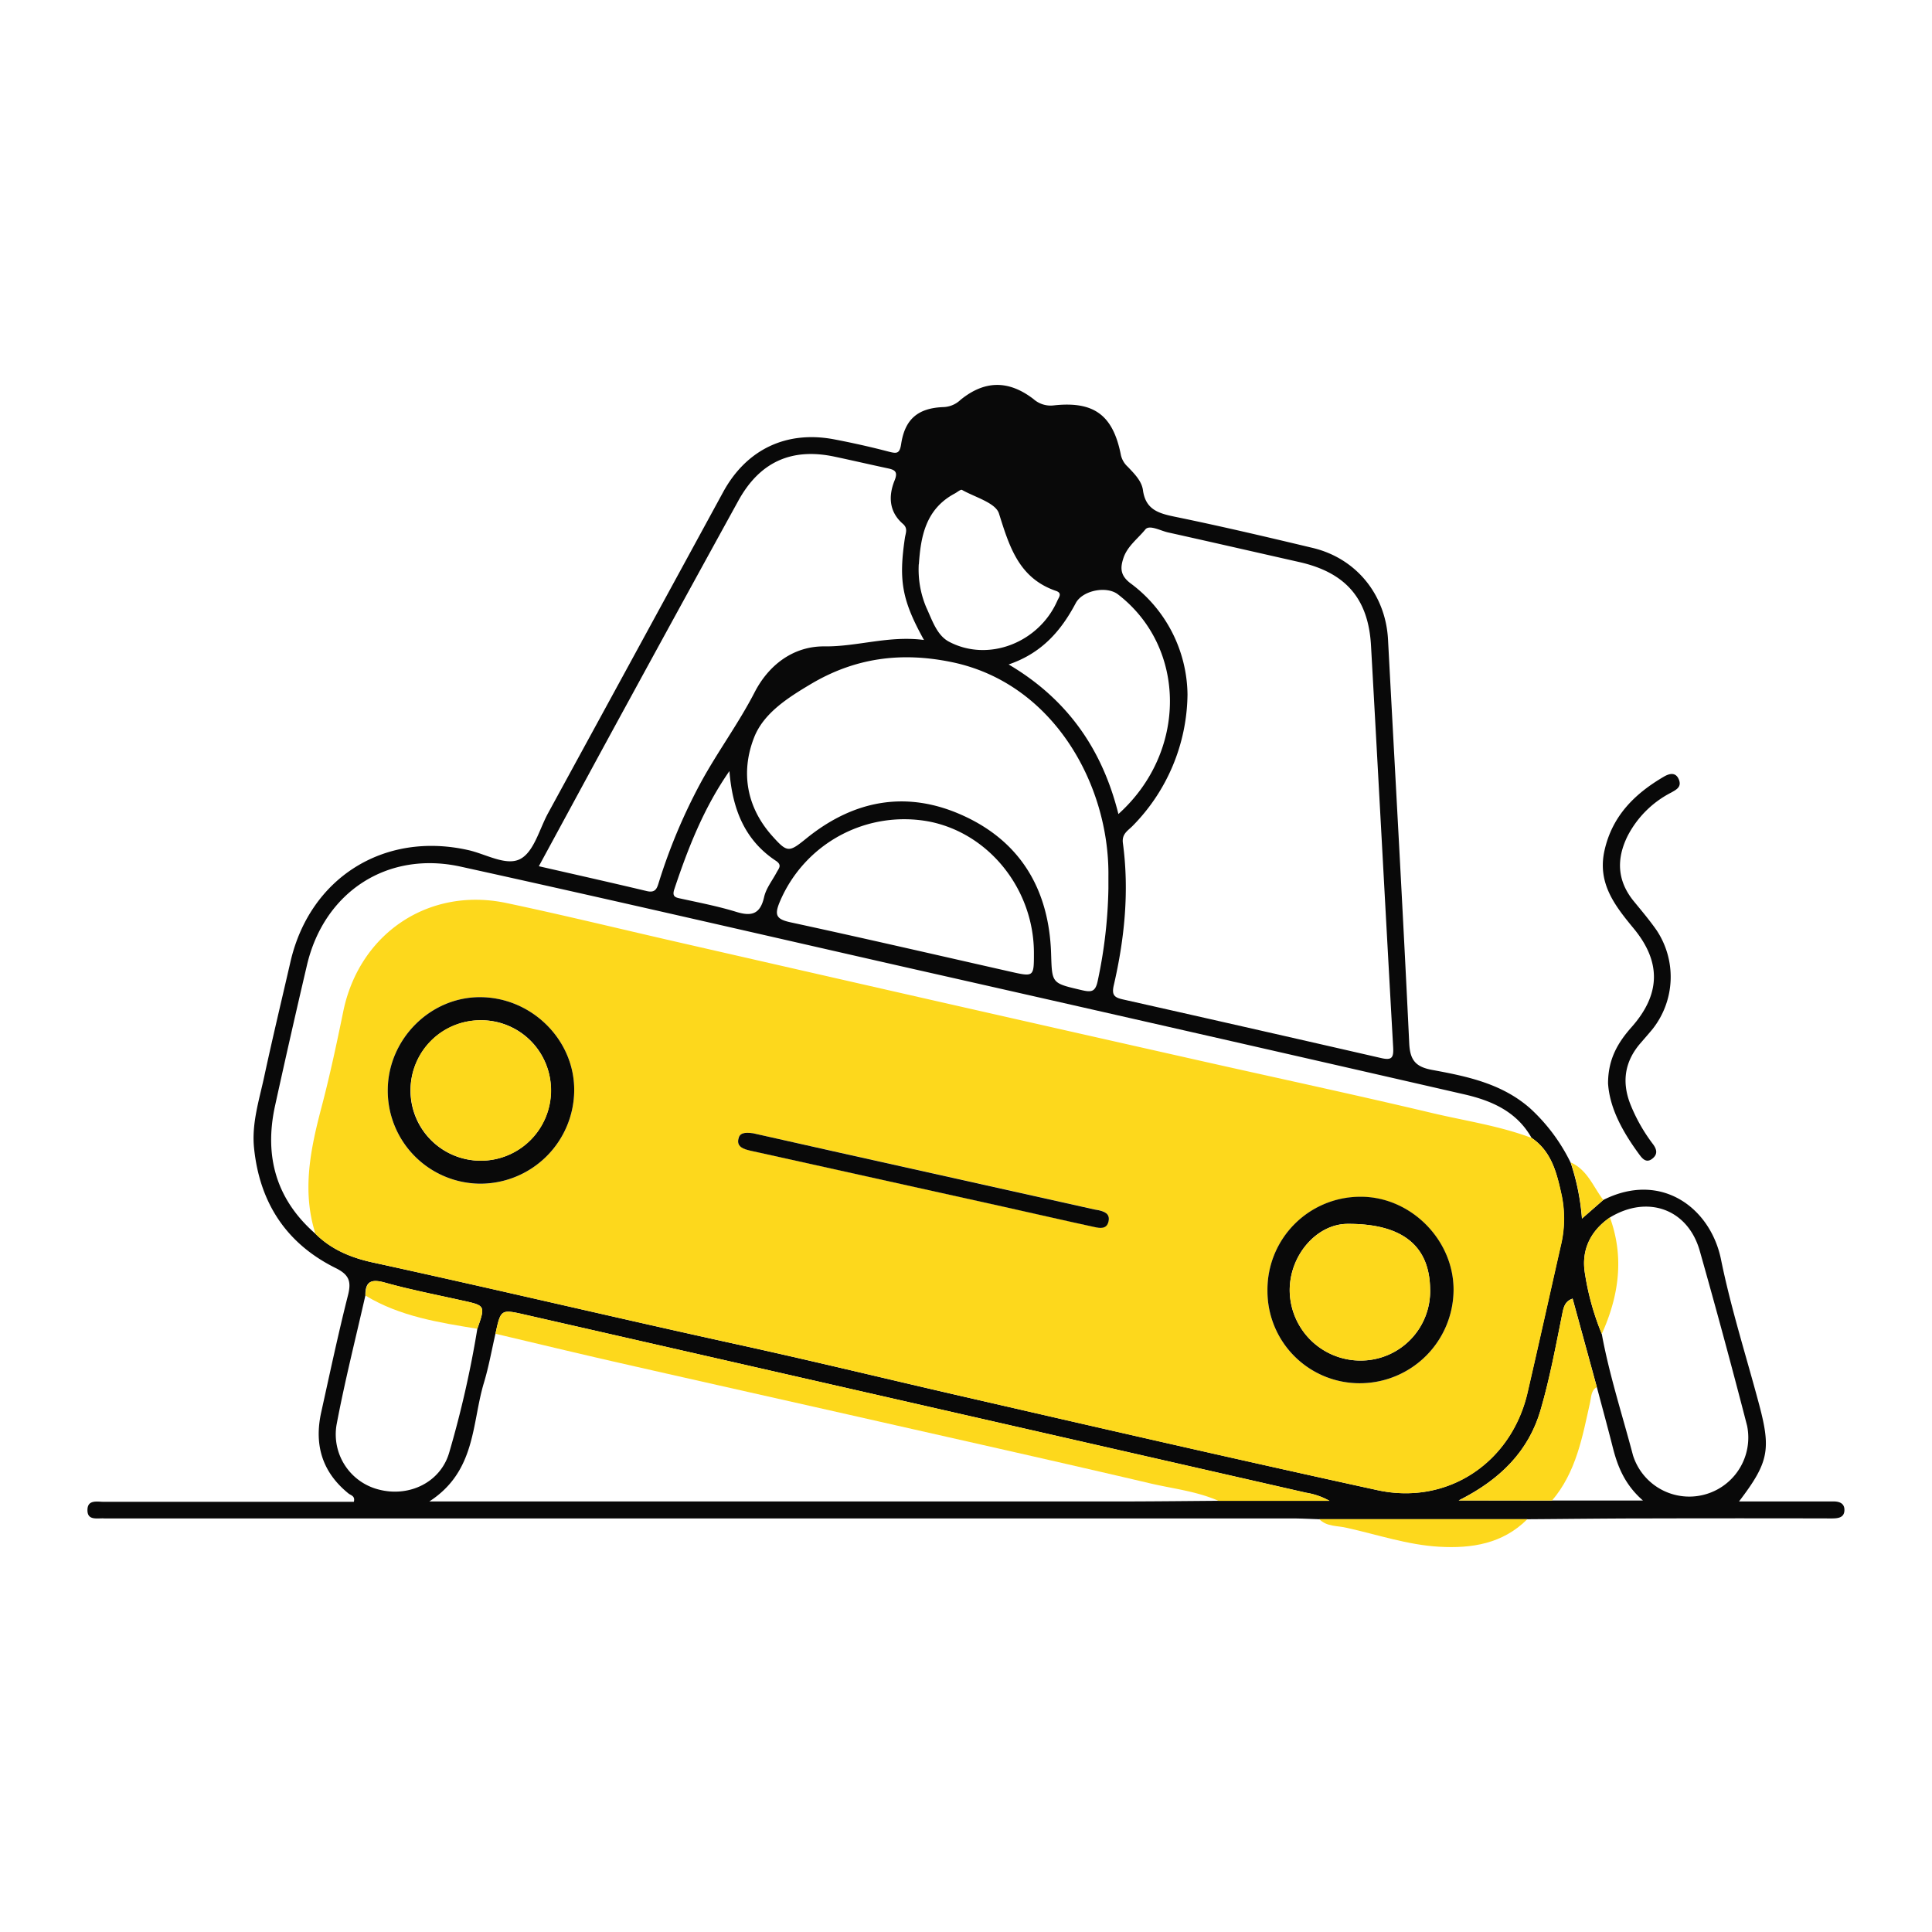 <svg xmlns="http://www.w3.org/2000/svg" id="Layer_1" data-name="Layer 1" viewBox="0 0 512 512"><defs><style>.cls-1{fill:#090909;}.cls-2{fill:#fdd81c;}</style></defs><title>What Changes will create by TMS</title><path class="cls-1" d="M424.89,318c15.25-7.69,28.38,2,31.19,15.75,2.64,13,6.69,25.63,10.1,38.44,3.2,12,2.53,15.4-5.32,25.71h21c1.24,0,2.48,0,3.71,0,1.73-.06,3.29.38,3.22,2.36s-1.73,2.14-3.42,2.14q-24.33-.06-48.67,0c-10.66,0-21.32.14-32,.21H349.61c-2.47-.08-4.94-.21-7.41-.21q-156.34,0-312.69,0c-.62,0-1.24,0-1.86,0-1.87-.13-4.61.7-4.47-2.4.11-2.63,2.62-2,4.39-2q27.84,0,55.68,0H93.77c.41-1.56-.8-1.72-1.4-2.2-7-5.65-9.15-12.91-7.25-21.51,2.3-10.39,4.51-20.81,7.12-31.12.93-3.68.18-5.41-3.3-7.13-13.07-6.48-20.13-17.31-21.61-31.77-.67-6.43,1.3-12.56,2.64-18.72C72.2,275.19,74.65,265,77,254.78c5.15-22.14,24.71-34.44,46.89-29.54,4.75,1,10.27,4.43,14.06,2.36,3.55-1.93,5-7.84,7.24-12q23.25-42.6,46.47-85.23c6.17-11.3,16.8-16.36,29.49-13.92,4.84.93,9.66,2,14.44,3.26,2,.49,2.82.6,3.22-2,1-6.68,4.5-9.6,11.29-9.83a6.9,6.9,0,0,0,4.43-1.9c6.37-5.2,12.73-5.31,19.36-.22a6.83,6.83,0,0,0,5.39,1.67c10.7-1.17,15.72,2.63,17.78,13.22a6,6,0,0,0,1.83,3.07c1.71,1.81,3.64,3.7,4,6.14.69,5.18,4.1,6.18,8.46,7.08,12.24,2.51,24.4,5.37,36.55,8.27,11.58,2.78,19.31,12.42,19.94,24.28,1.89,35.65,3.92,71.3,5.62,107,.21,4.59,1.81,6.27,6.13,7.06,9.25,1.7,18.46,3.61,25.92,10.18a48.08,48.08,0,0,1,10.72,14.37,61.63,61.63,0,0,1,3,14.85ZM411.3,397.66h24.11c-4.81-4.19-6.72-9-8-14.06-1.36-5.37-2.82-10.7-4.24-16.05q-3.2-11.7-6.41-23.42c-1.91.68-2.33,2-2.7,3.84-1.73,8.59-3.33,17.25-5.78,25.65-3.14,10.81-10.54,18.42-21.71,24ZM126.5,352.14c2.15-6.16,2.15-6.14-4-7.49-6.87-1.53-13.79-2.86-20.55-4.76-3.63-1-5.16-.29-5.13,3.46-2.58,11.4-5.47,22.75-7.63,34.24a15.09,15.09,0,0,0,11.36,17.2c8,2,16.21-2,18.49-9.83A273.75,273.75,0,0,0,126.5,352.14Zm300.15-29.5c-5.15,3.53-7.59,8.58-6.67,14.6a70.39,70.39,0,0,0,4.51,16.27c2,10.91,5.45,21.47,8.27,32.17A15.64,15.64,0,0,0,463,377.85q-6-23.25-12.54-46.34C447.31,320.38,436.62,316.58,426.65,322.64ZM322.89,397.73h29.43a18.7,18.7,0,0,0-6.17-2.14L139.06,348.38c-6.34-1.44-6.35-1.4-7.76,5.07-1,4.36-1.78,8.78-3.07,13.05-3.23,10.75-2.06,23.37-14.45,31.4h185C306.82,397.88,314.86,397.79,322.89,397.73Zm83-96.16c-3.92-7-10.61-9.9-17.86-11.56q-73.44-16.83-146.94-33.43c-39.67-9-79.3-18.18-119-26.91-19.49-4.29-36.22,6.76-40.75,26.14q-4.38,18.68-8.49,37.42C70,306.5,73.21,317.92,83.64,327c4.2,4.18,9.45,6.32,15.1,7.56,32.24,7,64.36,14.65,96.61,21.72,19,4.15,37.85,8.73,56.78,13.1C289.73,378,327.34,386.68,365,394.9c18.63,4.06,35.52-7.3,39.79-25.85,3-12.93,5.85-25.89,8.79-38.84a30.42,30.42,0,0,0,.27-13.35C412.63,311.14,411.3,305.23,405.91,301.57ZM314.7,184.08a50.33,50.33,0,0,1-14.6,34.85c-1.23,1.23-2.85,2.07-2.52,4.51,1.71,12.7.45,25.28-2.42,37.68-.59,2.57.16,3.22,2.35,3.72q34.28,7.71,68.53,15.56c2.82.65,3.32-.09,3.16-2.91-2-35.47-3.88-71-5.87-106.43-.71-12.49-6.77-19.36-19.05-22.12-11.57-2.61-23.14-5.27-34.72-7.84-2.05-.45-5-2.14-6.06-.76-2,2.46-4.75,4.41-5.79,7.58-.86,2.62-.83,4.59,1.86,6.64A37.17,37.17,0,0,1,314.7,184.08ZM244.86,169.6c-5.82-10.53-6.73-15.67-5.06-27,.19-1.33.88-2.55-.52-3.77-3.67-3.18-3.87-7.31-2.24-11.42,1-2.39.15-2.9-1.83-3.31-4.67-1-9.32-2.08-14-3.07-11.42-2.44-19.86,1.37-25.53,11.65q-14.59,26.51-29.08,53.07c-7.89,14.43-15.71,28.91-23.8,43.81,9.8,2.24,19.23,4.35,28.62,6.59,2.5.59,2.75-1,3.29-2.68a148.63,148.63,0,0,1,10.91-25.9c4.46-8.24,10.06-15.76,14.38-24.14,3.67-7.11,10.15-12.21,18.49-12.13C227.2,171.4,235.52,168.37,244.86,169.6Zm48.88,65.82c0-1.08,0-2.17,0-3.25.27-24.25-14.58-51-41.26-56.65-13.71-2.88-26-1.17-37.73,5.84-6,3.58-12.39,7.64-14.91,14.09-3.54,9.07-2.08,18.31,4.73,26,4.1,4.6,4.5,4.48,9.16.71,12.65-10.24,26.72-12.77,41.55-6,15.36,7,22.73,19.81,23.27,36.51.26,8,.08,7.84,8.09,9.72,2.65.62,3.68.47,4.29-2.56A126.42,126.42,0,0,0,293.74,235.42ZM274,252.58c0-16.82-11.8-31.66-27.65-34.84a35.8,35.8,0,0,0-39.63,21.09c-1.56,3.65-1.07,4.76,2.81,5.6,19.43,4.2,38.79,8.68,58.18,13.06C274,258.91,274,258.91,274,252.58Zm-6.71-76.5c15.75,9.3,24.86,22.65,29.1,39.65,18.33-16.49,18.12-44.15-.1-58.2-3-2.34-9.39-1.09-11.2,2.29C281.24,167.09,276.15,173.07,267.32,176.08Zm-23.81-26.54a25.78,25.78,0,0,0,2,11.45c1.54,3.3,2.77,7.34,6,9.06,10.45,5.53,23.84.27,28.72-10.84.4-.91,1.38-2-.31-2.6-9.86-3.37-12.37-11.68-15.15-20.52-.89-2.85-6.35-4.31-9.8-6.26-.36-.2-1.32.66-2,1C245.19,135,244,142.41,243.51,149.54Zm-50.2,54.84c-6.73,9.65-10.93,20.33-14.58,31.28-.71,2.13.48,2.21,2,2.54,4.82,1.05,9.68,2,14.37,3.44,4.11,1.28,6.4.63,7.43-3.92.52-2.32,2.18-4.38,3.33-6.55.53-1,1.5-1.88-.14-3C197.26,222.63,194.09,214.28,193.31,204.38Z"></path><path class="cls-1" d="M426.15,287.11c0-6.53,2.69-10.91,6.24-14.92,7.64-8.63,7.95-17.18.55-26.14-5-6.06-9.68-12-7.72-20.71,2.06-9.14,8-15,15.73-19.52,1.31-.76,3.06-1.34,3.93.68s-.59,2.75-2,3.54a26.69,26.69,0,0,0-11.58,11.57c-3,6.11-2.72,11.86,1.69,17.25,2.05,2.5,4.16,5,6,7.63a22.31,22.31,0,0,1-1.12,26.32c-1,1.2-2,2.34-3,3.5-4.41,5-5.19,10.63-2.63,16.76a45.08,45.08,0,0,0,5.71,10c1.09,1.42,1.5,2.76-.08,4s-2.62,0-3.44-1.12C430.06,300,426.58,293.75,426.15,287.11Z"></path><path class="cls-2" d="M349.61,402.59h55.16c-6.52,6.54-14.78,7.81-23.39,7.31-8.35-.48-16.32-3.2-24.43-5C354.5,404.29,351.64,404.65,349.61,402.59Z"></path><path class="cls-2" d="M424.89,318l-5.63,4.91a61.63,61.63,0,0,0-3-14.85C420.67,310,422.21,314.5,424.89,318Z"></path><path class="cls-2" d="M405.91,301.57c5.39,3.66,6.72,9.57,8,15.29a30.42,30.42,0,0,1-.27,13.35c-2.94,13-5.81,25.91-8.79,38.84C400.56,387.6,383.67,399,365,394.9c-37.7-8.22-75.31-16.87-112.91-25.54-18.93-4.37-37.82-8.95-56.78-13.1-32.25-7.07-64.37-14.68-96.61-21.72-5.65-1.24-10.9-3.38-15.1-7.56-3.65-11.44-1.3-22.54,1.64-33.69,2.2-8.36,4-16.83,5.74-25.3,4.26-20.61,22.64-33,43.18-28.69,15,3.16,29.81,6.79,44.71,10.2q33.18,7.59,66.38,15.14,36.36,8.26,72.72,16.44c20.33,4.58,40.71,8.94,61,13.75C388,297,397.2,298.29,405.91,301.57ZM127.37,264.26c-13.24-.12-24.45,11-24.61,24.44a24.65,24.65,0,0,0,24.48,25,24.9,24.9,0,0,0,24.93-24.63C152.31,275.67,141,264.37,127.37,264.26Zm208.52,77.8a24.42,24.42,0,0,0,24.85,24.51A24.85,24.85,0,0,0,385.21,342c.11-13.4-11.44-24.95-24.82-24.81A24.62,24.62,0,0,0,335.89,342.06ZM199.58,300.33c-2.36-.31-3.56-.06-3.91,1.44-.42,1.79.84,2.48,2.25,2.89,1,.31,2.1.49,3.15.73q32.51,7.2,65,14.4c8,1.77,15.94,3.61,23.92,5.34,1.47.32,3.28.7,3.76-1.47s-1.13-2.58-2.69-3c-.3-.07-.62-.08-.92-.15l-66.32-14.78Z"></path><path class="cls-2" d="M322.89,397.73c-5.82-2.56-12.15-3.22-18.25-4.66-23.75-5.57-47.56-10.89-71.35-16.28-23-5.21-46.07-10.36-69.09-15.6-11-2.5-21.93-5.14-32.9-7.73,1.41-6.48,1.42-6.52,7.76-5.08l207.09,47.21a18.7,18.7,0,0,1,6.17,2.14Z"></path><path class="cls-2" d="M411.3,397.66H386.56c11.17-5.62,18.57-13.23,21.71-24,2.45-8.4,4.05-17.06,5.78-25.65.37-1.84.79-3.16,2.7-3.84q3.21,11.73,6.41,23.42c-1.54.93-1.43,2.53-1.76,4C419.36,380.77,417.71,390.14,411.3,397.66Z"></path><path class="cls-2" d="M126.5,352.14c-10.25-1.67-20.52-3.27-29.63-8.79,0-3.75,1.5-4.48,5.13-3.46,6.76,1.9,13.68,3.23,20.55,4.76C128.65,346,128.65,346,126.5,352.14Z"></path><path class="cls-2" d="M426.65,322.64c3.85,10.61,2.36,20.84-2.16,30.87A70.39,70.39,0,0,1,420,337.24C419.06,331.22,421.5,326.17,426.65,322.64Z"></path><path class="cls-1" d="M127.37,264.26c13.64.11,24.94,11.41,24.8,24.8a24.9,24.9,0,0,1-24.93,24.63,24.65,24.65,0,0,1-24.48-25C102.92,275.28,114.13,264.14,127.37,264.26Zm-.05,6.12A18.61,18.61,0,1,0,146,288.79,18.46,18.46,0,0,0,127.32,270.38Z"></path><path class="cls-1" d="M335.89,342.06a24.62,24.62,0,0,1,24.5-24.91c13.38-.14,24.93,11.41,24.82,24.81a24.85,24.85,0,0,1-24.47,24.61A24.42,24.42,0,0,1,335.89,342.06Zm43.1-.29c-.07-11.65-7.39-17.5-21.85-17.43-8.17,0-15.36,8.26-15.36,17.59a18.75,18.75,0,0,0,19,18.63A18.39,18.39,0,0,0,379,341.77Z"></path><path class="cls-1" d="M199.58,300.33l24.26,5.44,66.32,14.78c.3.07.62.08.92.15,1.56.38,3.16.88,2.69,3s-2.29,1.79-3.76,1.47c-8-1.73-15.94-3.57-23.92-5.34q-32.5-7.21-65-14.4c-1-.24-2.12-.42-3.15-.73-1.41-.41-2.67-1.1-2.25-2.89C196,300.27,197.22,300,199.58,300.33Z"></path><path class="cls-2" d="M127.32,270.38A18.61,18.61,0,1,1,108.83,289,18.43,18.43,0,0,1,127.32,270.38Z"></path><path class="cls-2" d="M379,341.77a18.39,18.39,0,0,1-18.21,18.79,18.75,18.75,0,0,1-19-18.63c0-9.33,7.19-17.56,15.36-17.59C371.6,324.27,378.92,330.12,379,341.77Z"></path></svg>